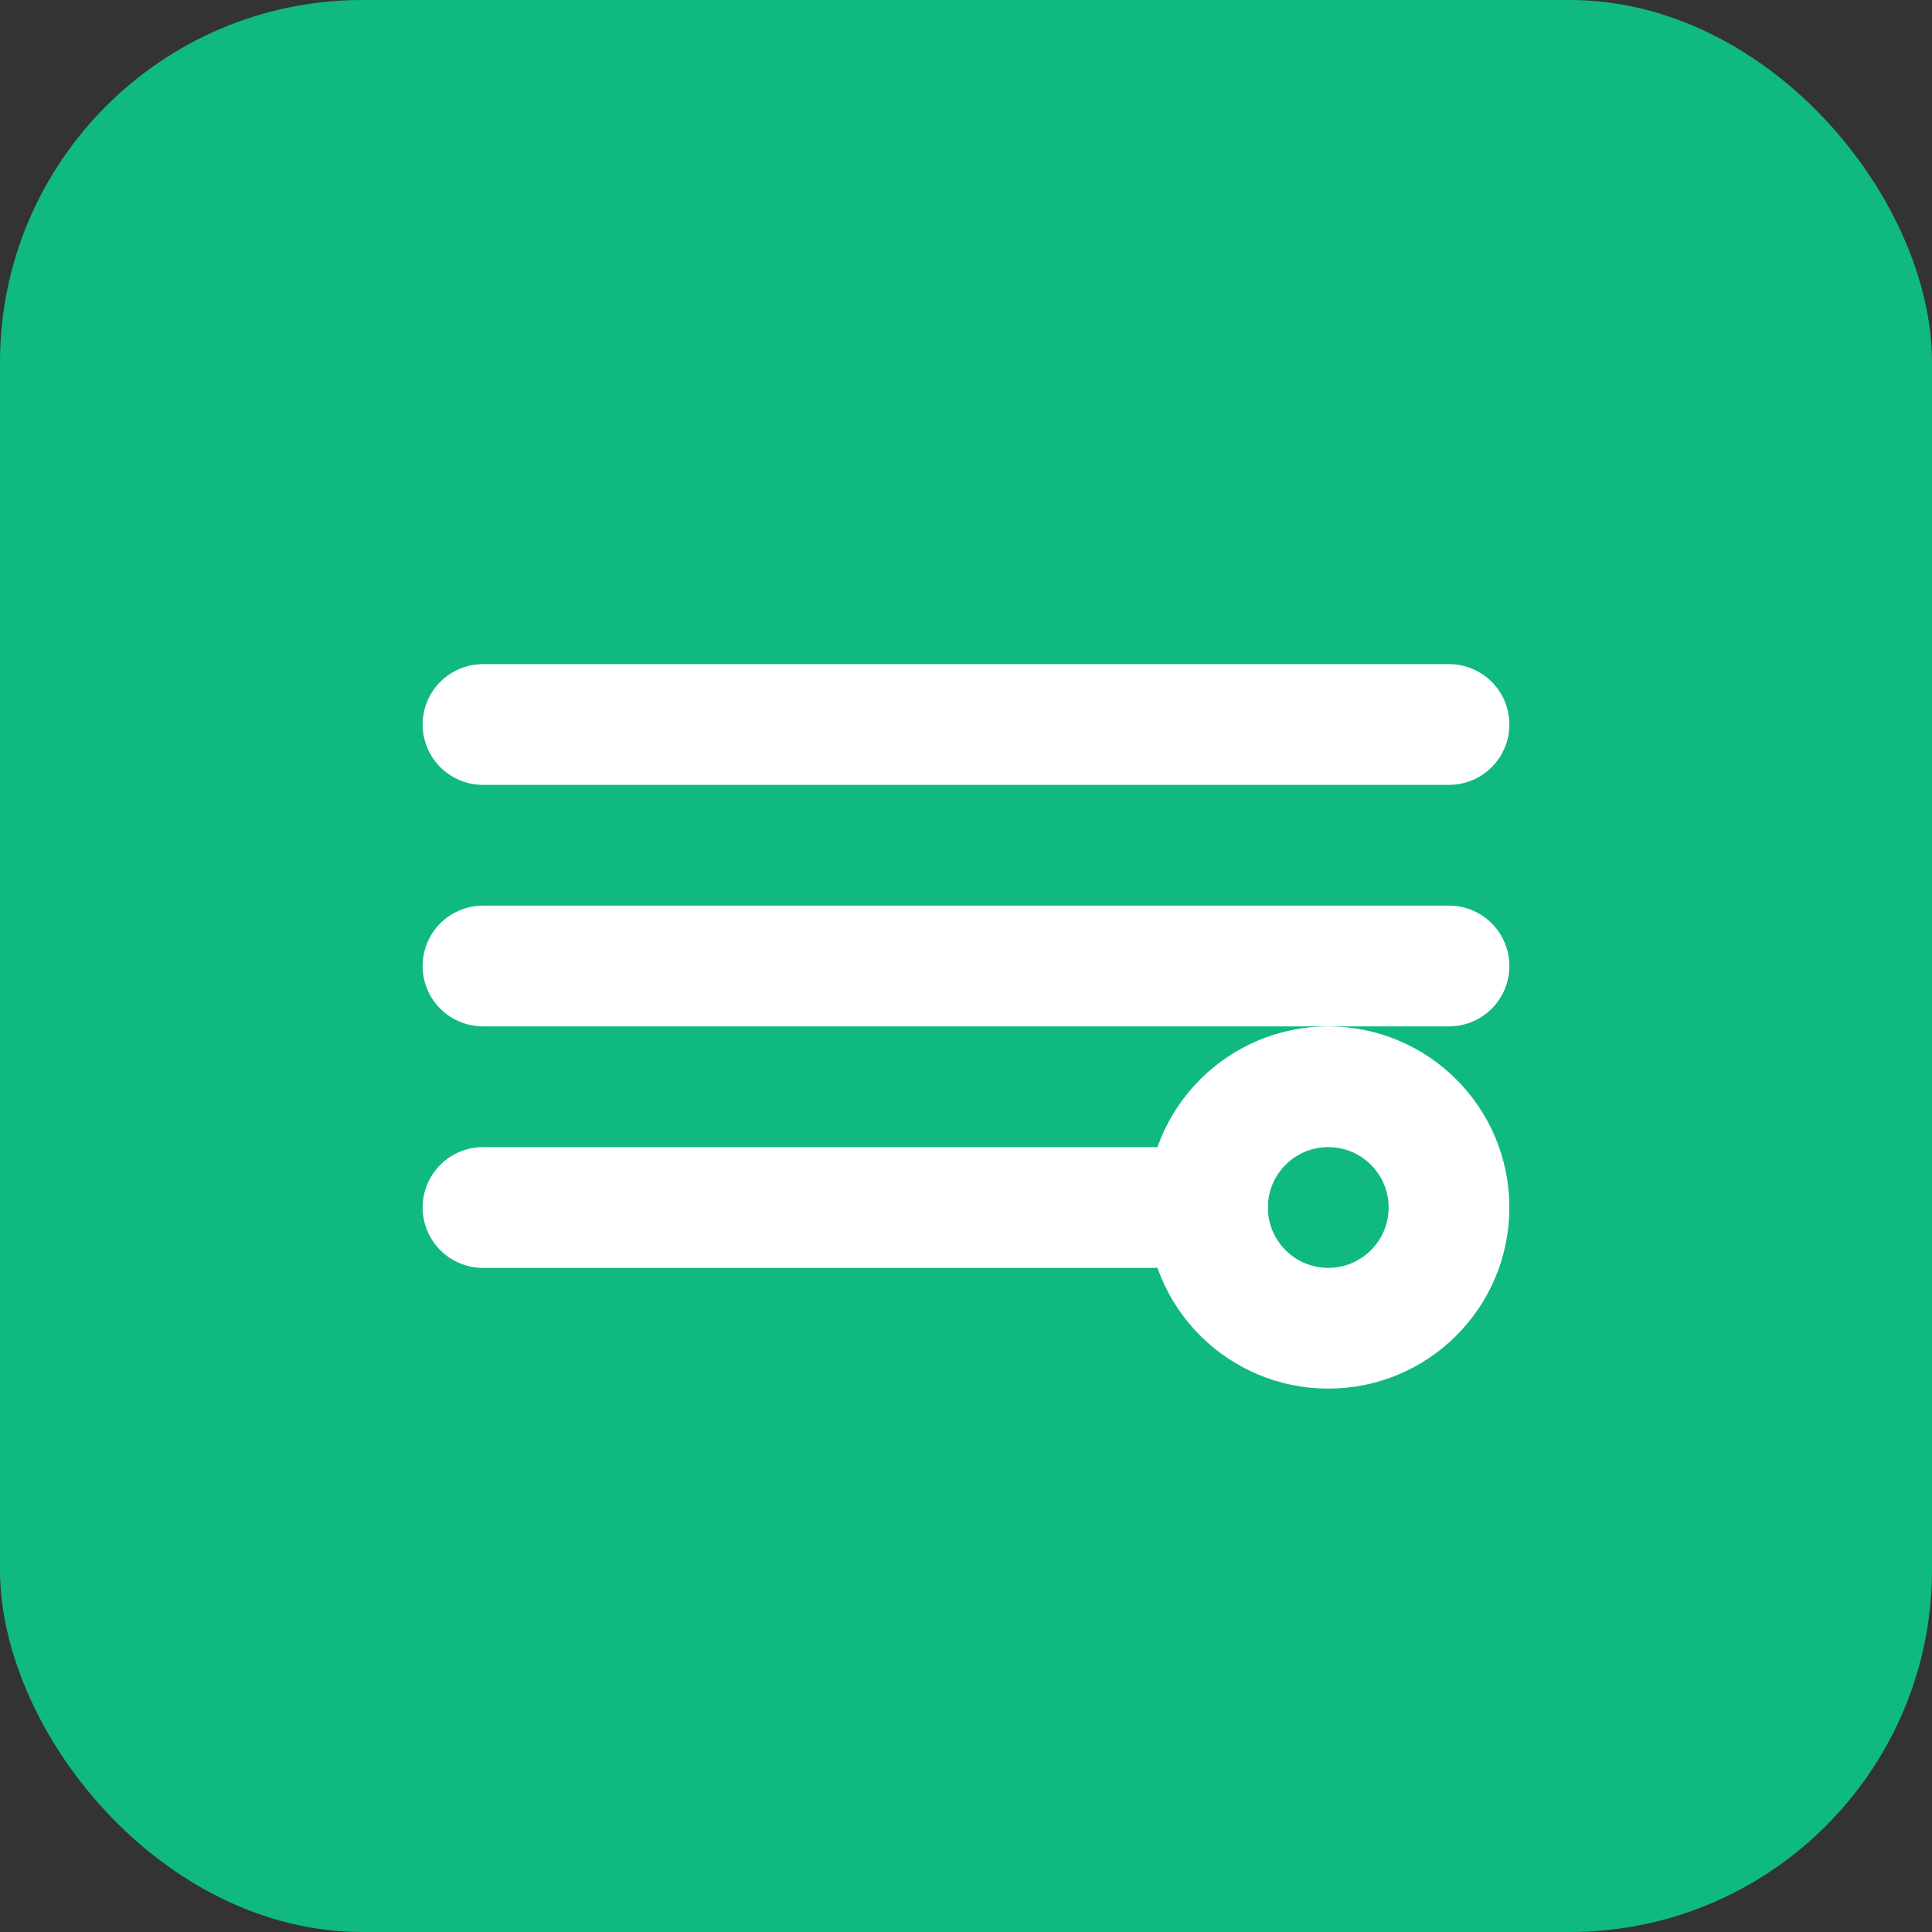 <svg width="32" height="32" viewBox="0 0 32 32" fill="none" xmlns="http://www.w3.org/2000/svg">
  <rect x="0" y="0" width="32" height="32" fill="#333333" stroke="none"/>
  <rect width="32" height="32" rx="6" fill="#10b981"/>
  <path d="M8 12h16M8 16h16M8 20h12" stroke="white" stroke-width="2" stroke-linecap="round"/>
  <circle cx="22" cy="20" r="2" stroke="white" stroke-width="2" fill="none"/>
</svg>